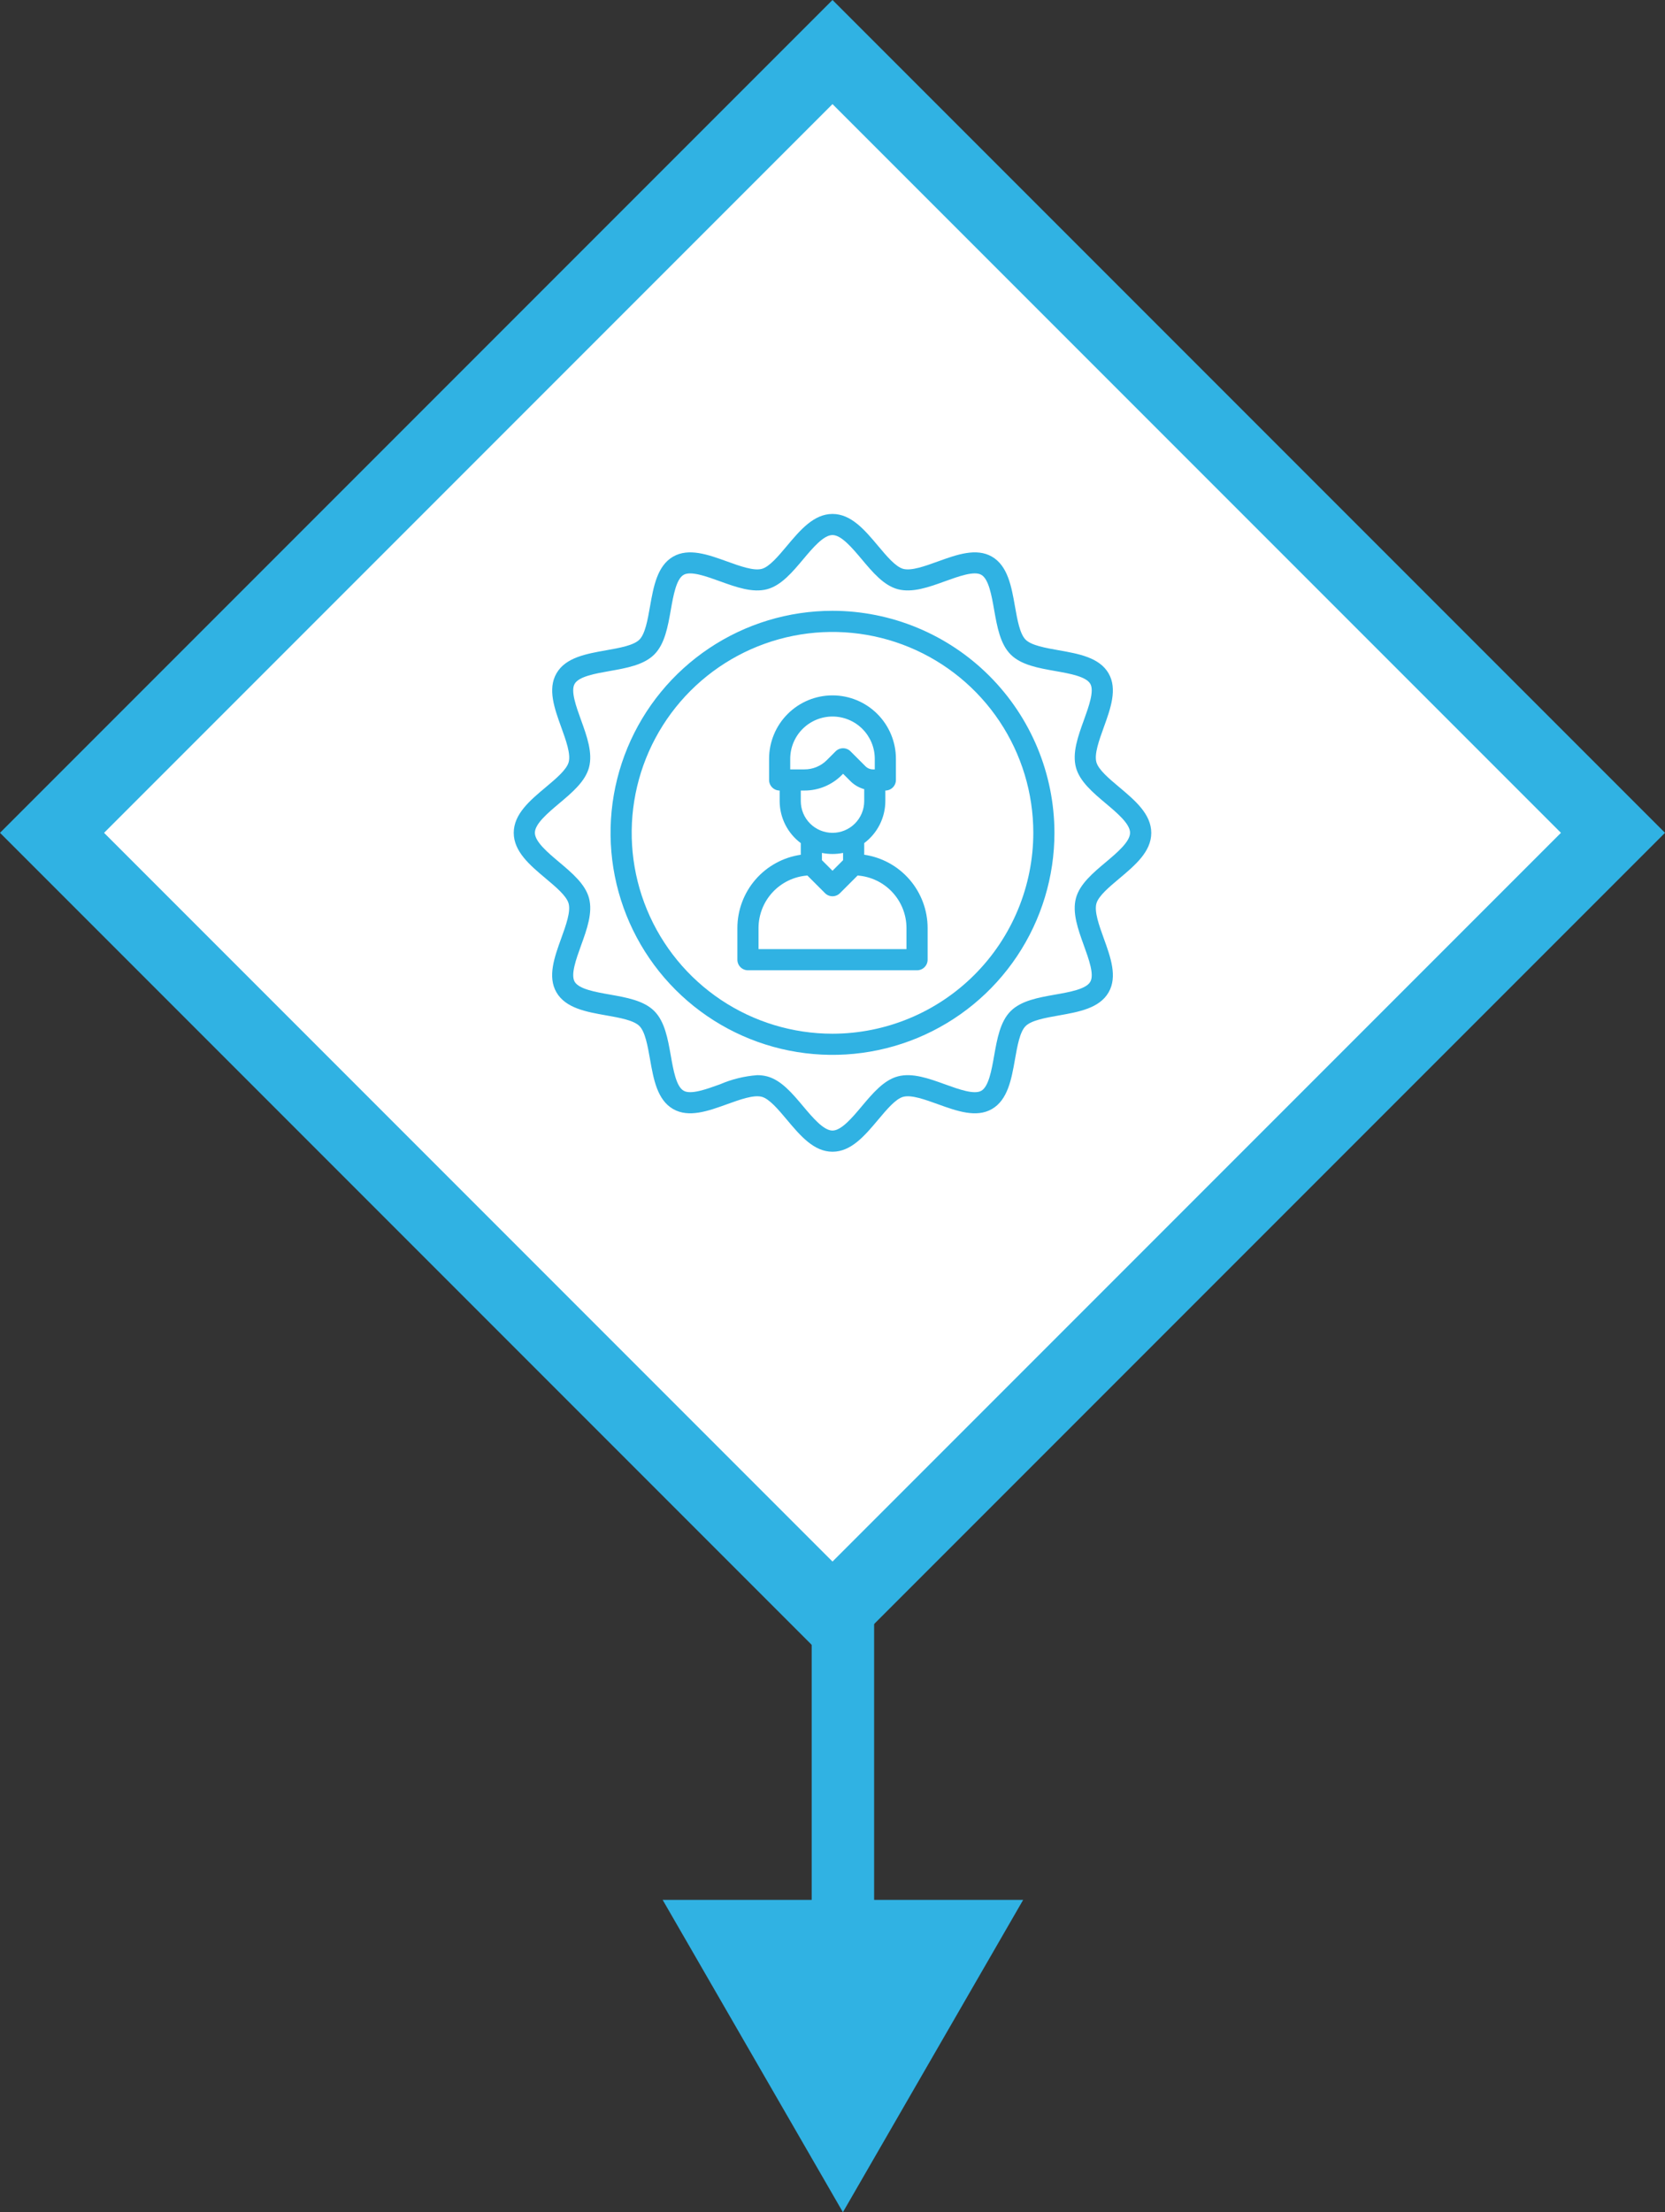 <svg width="320" height="425" viewBox="0 0 320 425" fill="none" xmlns="http://www.w3.org/2000/svg">
<rect x="0" y="0" width="320" height="425" fill="#333333" stroke="none"/>
<path d="M160 0L320 160L160 320L0 160L160 0Z" fill="#30B2E3"/>
<path d="M160 20L300 160L160 300L20 160L160 20Z" fill="white"/>
<path d="M215.13 151.245C213.149 149.584 211.1 147.865 210.712 146.409C210.292 144.839 211.23 142.247 212.134 139.738C213.444 136.115 214.799 132.367 213.058 129.361C211.293 126.314 207.332 125.607 203.499 124.93C200.907 124.471 198.218 123.996 197.111 122.887C196.004 121.778 195.526 119.093 195.069 116.499C194.393 112.668 193.692 108.707 190.639 106.94C187.631 105.203 183.883 106.556 180.257 107.864C177.751 108.772 175.147 109.706 173.589 109.286C172.134 108.896 170.414 106.848 168.752 104.866C166.222 101.855 163.605 98.737 160 98.737C156.394 98.737 153.778 101.855 151.245 104.87C149.584 106.85 147.863 108.9 146.411 109.288C144.841 109.706 142.249 108.77 139.74 107.866C136.114 106.558 132.367 105.205 129.358 106.942C126.312 108.709 125.607 112.668 124.93 116.499C124.473 119.093 123.998 121.78 122.887 122.887C121.776 123.994 119.09 124.473 116.499 124.93C112.666 125.609 108.705 126.31 106.952 129.361C105.209 132.369 106.564 136.119 107.876 139.742C108.78 142.249 109.716 144.841 109.298 146.411C108.91 147.867 106.86 149.586 104.88 151.247C101.855 153.776 98.737 156.392 98.737 160C98.737 163.608 101.855 166.224 104.87 168.755C106.85 170.416 108.9 172.135 109.288 173.591C109.708 175.161 108.77 177.753 107.866 180.262C106.556 183.885 105.201 187.633 106.942 190.639C108.707 193.686 112.668 194.393 116.501 195.07C119.092 195.529 121.782 196.004 122.889 197.113C123.996 198.222 124.473 200.907 124.93 203.501C125.607 207.332 126.307 211.293 129.36 213.06C132.369 214.797 136.116 213.444 139.742 212.136C142.249 211.23 144.853 210.296 146.411 210.714C147.865 211.104 149.586 213.152 151.247 215.134C153.78 218.149 156.396 221.267 160.002 221.267C163.607 221.267 166.224 218.149 168.757 215.134C170.418 213.154 172.139 211.104 173.591 210.716C175.157 210.294 177.751 211.232 180.262 212.138C183.887 213.446 187.635 214.799 190.643 213.062C193.69 211.295 194.395 207.336 195.071 203.515C195.528 200.922 196.004 198.234 197.115 197.127C198.226 196.02 200.911 195.541 203.503 195.084C207.336 194.405 211.297 193.705 213.06 190.654C214.803 187.645 213.448 183.896 212.136 180.272C211.232 177.765 210.296 175.173 210.714 173.603C211.102 172.147 213.152 170.428 215.132 168.767C218.146 166.236 221.264 163.62 221.264 160.012C221.264 156.405 218.144 153.776 215.13 151.245ZM212.518 165.643C210.056 167.709 207.509 169.847 206.788 172.549C206.038 175.35 207.194 178.551 208.313 181.647C209.262 184.271 210.344 187.243 209.544 188.614C208.732 190.036 205.575 190.587 202.794 191.078C199.581 191.647 196.258 192.234 194.241 194.251C192.224 196.268 191.637 199.591 191.068 202.805C190.578 205.585 190.02 208.734 188.606 209.552C187.243 210.345 184.261 209.27 181.639 208.321C178.543 207.204 175.342 206.042 172.541 206.796C169.847 207.515 167.708 210.062 165.634 212.526C163.794 214.722 161.706 217.198 159.994 217.198C158.281 217.198 156.193 214.712 154.353 212.526C152.285 210.062 150.146 207.515 147.447 206.794C146.822 206.632 146.179 206.552 145.533 206.556C143.057 206.742 140.63 207.339 138.351 208.323C135.724 209.27 132.747 210.345 131.384 209.542C129.962 208.73 129.409 205.571 128.92 202.79C128.351 199.579 127.764 196.256 125.749 194.239C123.734 192.222 120.409 191.635 117.195 191.068C114.414 190.576 111.264 190.02 110.443 188.604C109.653 187.233 110.728 184.261 111.674 181.639C112.796 178.543 113.951 175.342 113.202 172.539C112.481 169.845 109.934 167.707 107.472 165.633C105.276 163.79 102.8 161.702 102.8 159.99C102.8 158.278 105.286 156.189 107.472 154.347C109.934 152.281 112.481 150.142 113.202 147.441C113.951 144.64 112.796 141.438 111.676 138.343C110.728 135.718 109.645 132.747 110.445 131.376C111.258 129.954 114.414 129.403 117.195 128.912C120.409 128.343 123.732 127.756 125.749 125.739C127.766 123.722 128.353 120.399 128.922 117.185C129.411 114.405 129.97 111.256 131.384 110.437C132.747 109.645 135.726 110.72 138.351 111.668C141.446 112.788 144.648 113.947 147.449 113.194C150.142 112.475 152.281 109.928 154.355 107.464C156.195 105.268 158.283 102.792 159.996 102.792C161.708 102.792 163.796 105.278 165.637 107.464C167.704 109.928 169.843 112.475 172.543 113.196C175.338 113.943 178.545 112.79 181.639 111.666C184.265 110.72 187.243 109.635 188.606 110.437C190.028 111.25 190.58 114.409 191.07 117.189C191.639 120.401 192.226 123.724 194.241 125.741C196.256 127.758 199.581 128.345 202.794 128.912C205.575 129.403 208.725 129.96 209.546 131.376C210.336 132.747 209.262 135.718 208.315 138.341C207.194 141.436 206.038 144.638 206.788 147.441C207.509 150.134 210.056 152.273 212.518 154.347C214.714 156.189 217.19 158.278 217.19 159.99C217.19 161.702 214.714 163.8 212.518 165.643Z" fill="#30B2E3"/>
<path d="M160 117.344C151.563 117.344 143.316 119.845 136.301 124.533C129.287 129.22 123.819 135.882 120.591 143.676C117.362 151.471 116.517 160.047 118.163 168.322C119.809 176.596 123.872 184.197 129.837 190.163C135.803 196.128 143.404 200.191 151.678 201.837C159.953 203.483 168.529 202.638 176.324 199.409C184.118 196.181 190.78 190.713 195.467 183.699C200.155 176.684 202.656 168.437 202.656 160C202.643 148.691 198.145 137.849 190.148 129.852C182.151 121.855 171.309 117.357 160 117.344ZM160 198.594C152.367 198.594 144.905 196.33 138.558 192.09C132.212 187.849 127.265 181.821 124.344 174.769C121.423 167.717 120.659 159.957 122.148 152.471C123.637 144.984 127.313 138.108 132.71 132.71C138.108 127.313 144.984 123.637 152.471 122.148C159.957 120.659 167.717 121.423 174.769 124.344C181.821 127.265 187.849 132.212 192.09 138.558C196.33 144.905 198.594 152.367 198.594 160C198.582 170.232 194.513 180.042 187.277 187.277C180.042 194.513 170.232 198.582 160 198.594Z" fill="#30B2E3"/>
<path d="M166.094 164.207V161.972C167.35 161.035 168.371 159.818 169.076 158.418C169.781 157.018 170.151 155.474 170.156 153.906V151.875C170.695 151.875 171.212 151.661 171.593 151.28C171.973 150.899 172.188 150.382 172.188 149.844V145.781C172.188 142.549 170.903 139.449 168.618 137.163C166.332 134.878 163.232 133.594 160 133.594C156.768 133.594 153.668 134.878 151.382 137.163C149.097 139.449 147.812 142.549 147.812 145.781V149.844C147.812 150.382 148.027 150.899 148.407 151.28C148.788 151.661 149.305 151.875 149.844 151.875V153.906C149.848 155.475 150.218 157.021 150.923 158.422C151.628 159.823 152.649 161.04 153.906 161.978V164.213C150.525 164.706 147.433 166.398 145.196 168.98C142.959 171.563 141.724 174.864 141.719 178.281V184.375C141.719 184.914 141.933 185.43 142.314 185.811C142.695 186.192 143.211 186.406 143.75 186.406H176.25C176.789 186.406 177.305 186.192 177.686 185.811C178.067 185.43 178.281 184.914 178.281 184.375V178.281C178.277 174.863 177.043 171.561 174.806 168.977C172.568 166.393 169.476 164.7 166.094 164.207ZM151.875 145.781C151.875 143.626 152.731 141.56 154.255 140.036C155.778 138.512 157.845 137.656 160 137.656C162.155 137.656 164.222 138.512 165.745 140.036C167.269 141.56 168.125 143.626 168.125 145.781V147.812H167.776C167.237 147.81 166.721 147.597 166.34 147.217L163.467 144.345C163.086 143.964 162.57 143.75 162.031 143.75C161.493 143.75 160.976 143.964 160.595 144.345L158.913 146.029C158.348 146.596 157.676 147.046 156.937 147.352C156.197 147.658 155.404 147.815 154.603 147.812H151.875V145.781ZM154.603 151.875C155.937 151.879 157.259 151.618 158.492 151.108C159.725 150.597 160.844 149.847 161.785 148.901L162.031 148.655L163.467 150.09C164.198 150.813 165.103 151.337 166.094 151.611V153.906C166.094 155.522 165.452 157.072 164.309 158.215C163.166 159.358 161.616 160 160 160C158.384 160 156.834 159.358 155.691 158.215C154.548 157.072 153.906 155.522 153.906 153.906V151.875H154.603ZM160 164.062C160.682 164.063 161.363 163.995 162.031 163.859V165.255L160 167.286L157.969 165.255V163.859C158.637 163.995 159.318 164.063 160 164.062ZM174.219 182.344H145.781V178.281C145.789 175.727 146.761 173.27 148.502 171.401C150.244 169.532 152.626 168.39 155.174 168.202L158.564 171.592C158.945 171.973 159.461 172.187 160 172.187C160.539 172.187 161.055 171.973 161.436 171.592L164.826 168.202C167.374 168.39 169.756 169.532 171.498 171.401C173.239 173.27 174.211 175.727 174.219 178.281V182.344Z" fill="#30B2E3"/>
<path d="M162 425L196.641 365L127.359 365L162 425ZM156 303L156 371L168 371L168 303L156 303Z" fill="#30B2E3"/>
</svg>

